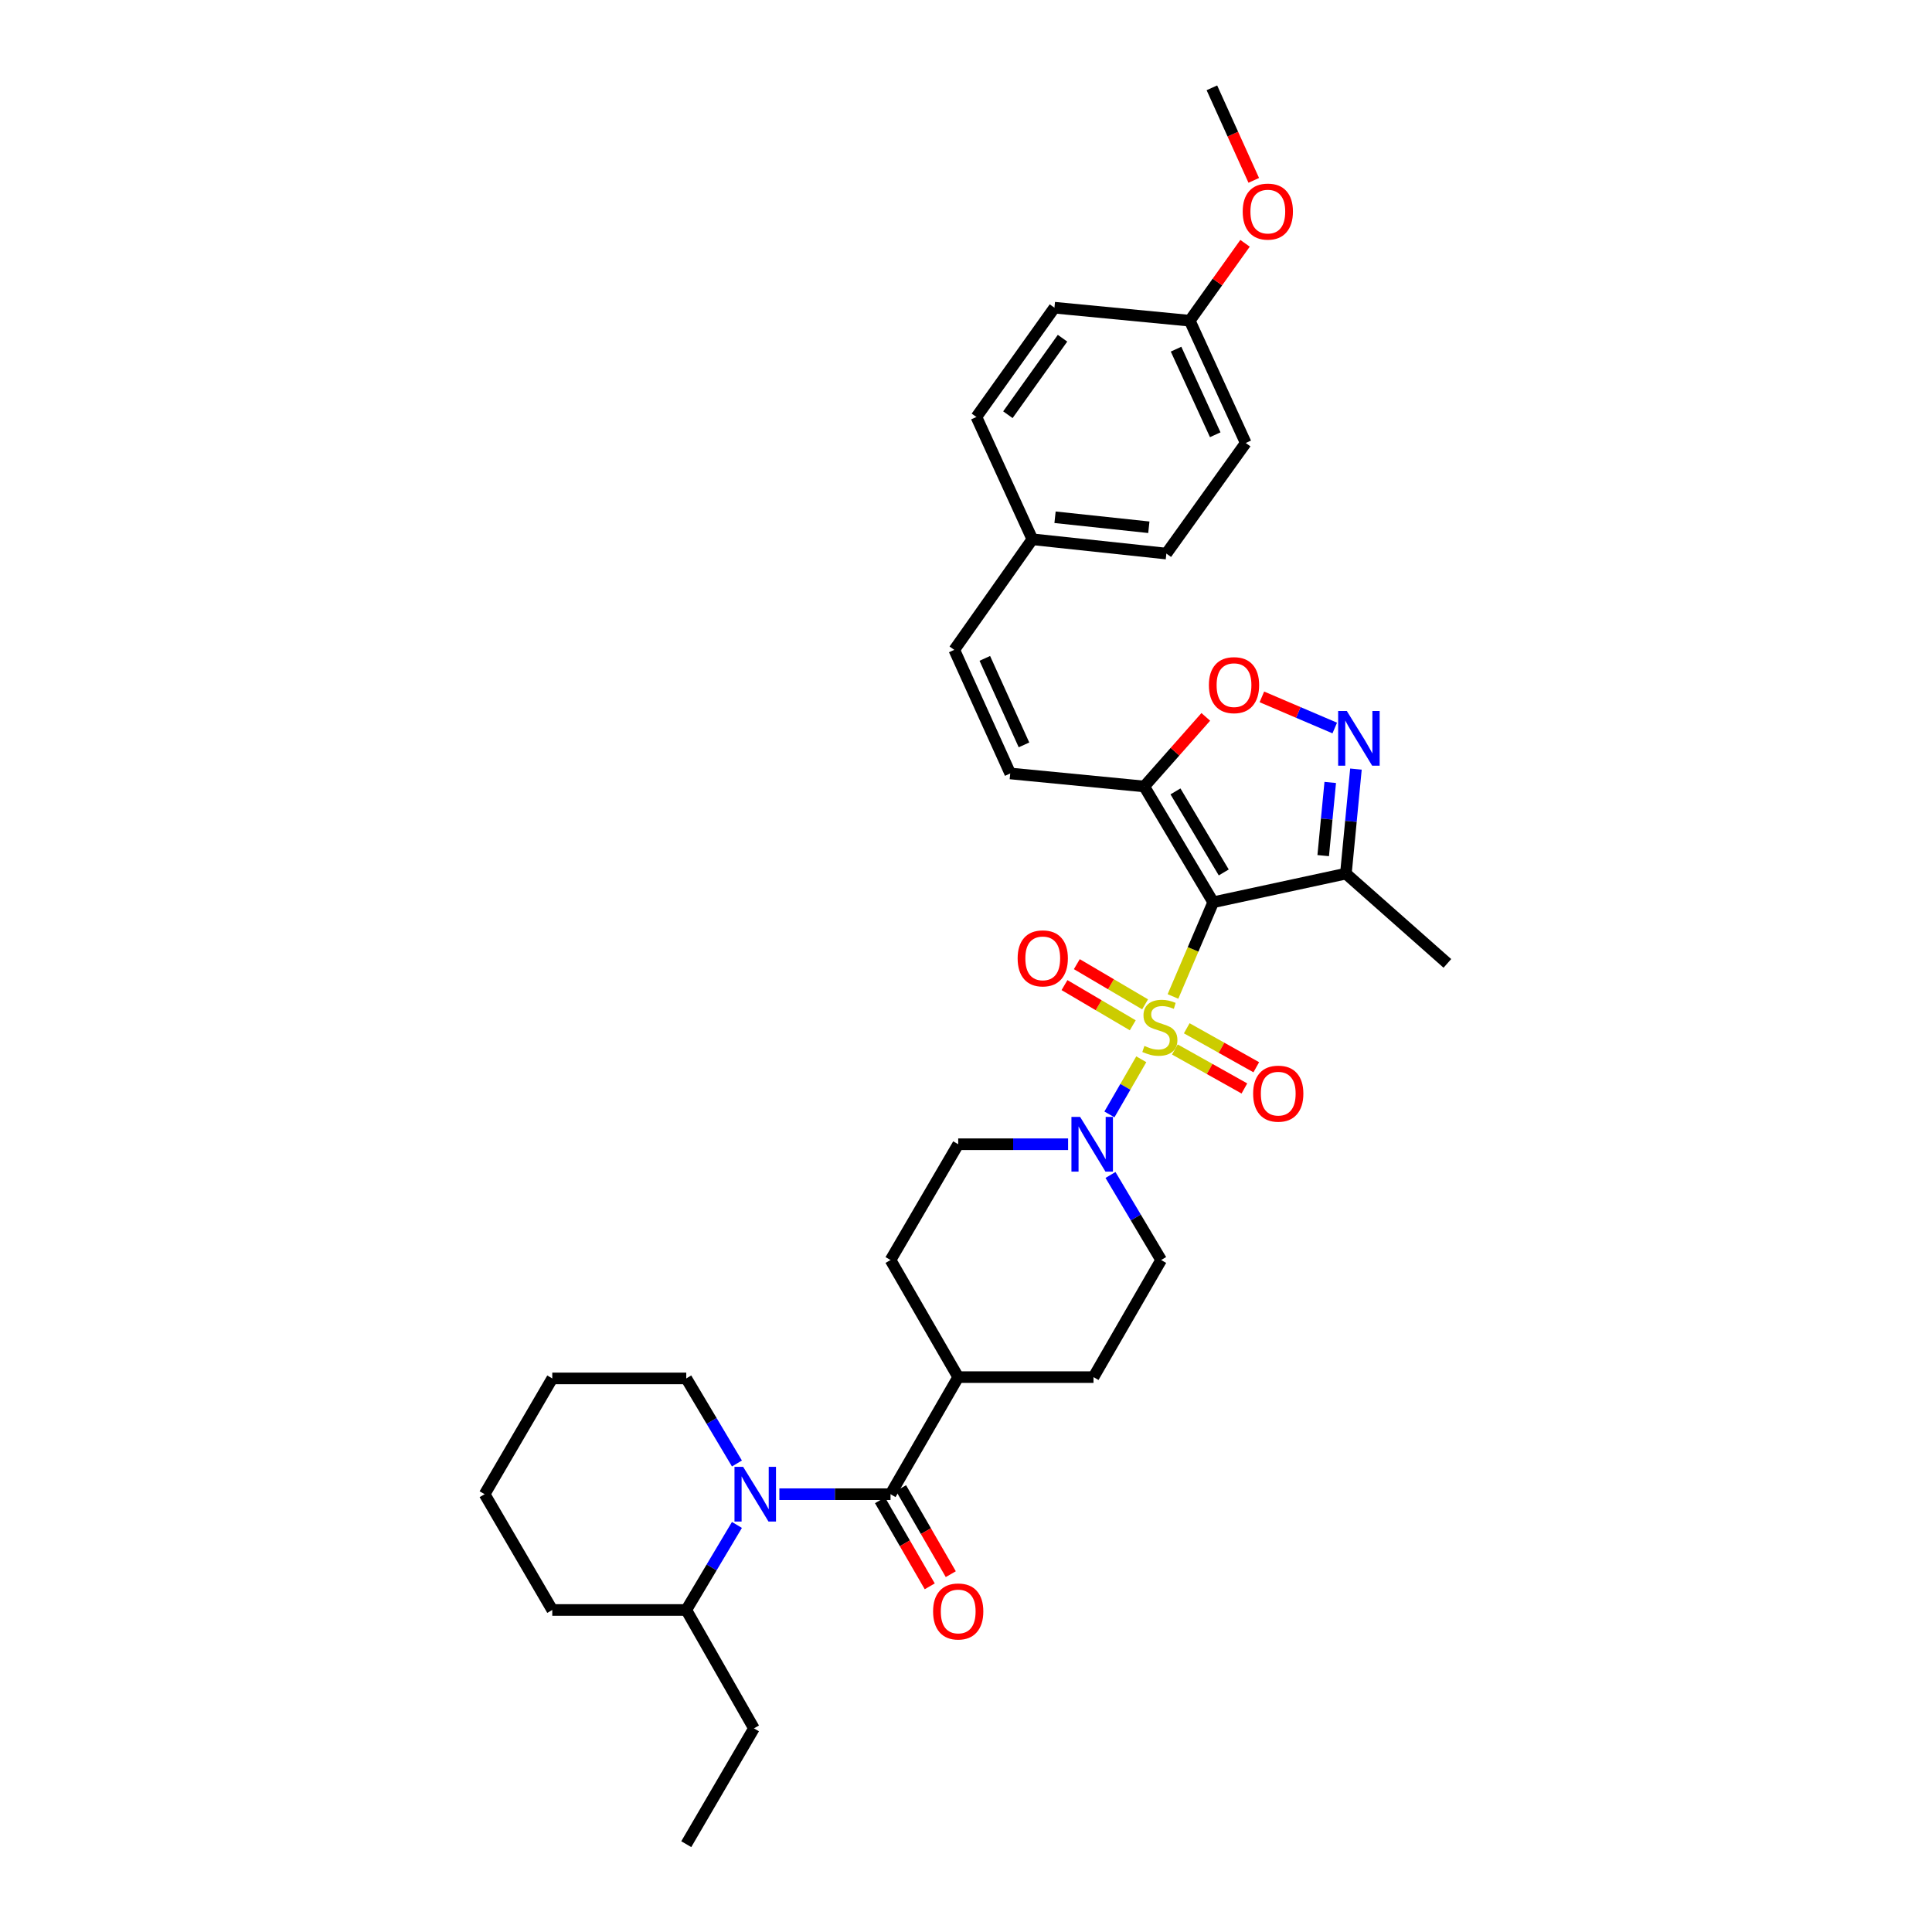 <?xml version='1.0' encoding='iso-8859-1'?>
<svg version='1.1' baseProfile='full'
              xmlns='http://www.w3.org/2000/svg'
                      xmlns:rdkit='http://www.rdkit.org/xml'
                      xmlns:xlink='http://www.w3.org/1999/xlink'
                  xml:space='preserve'
width='1000px' height='1000px' viewBox='0 0 1000 1000'>
<!-- END OF HEADER -->
<rect style='opacity:1.0;fill:#FFFFFF;stroke:none' width='1000' height='1000' x='0' y='0'> </rect>
<path class='bond-0' d='M 607.126,515.769 L 617.541,491.387' style='fill:none;fill-rule:evenodd;stroke:#CCCC00;stroke-width:6px;stroke-linecap:butt;stroke-linejoin:miter;stroke-opacity:1' />
<path class='bond-0' d='M 617.541,491.387 L 627.957,467.004' style='fill:none;fill-rule:evenodd;stroke:#000000;stroke-width:6px;stroke-linecap:butt;stroke-linejoin:miter;stroke-opacity:1' />
<path class='bond-3' d='M 590.732,548.277 L 582.482,562.551' style='fill:none;fill-rule:evenodd;stroke:#CCCC00;stroke-width:6px;stroke-linecap:butt;stroke-linejoin:miter;stroke-opacity:1' />
<path class='bond-3' d='M 582.482,562.551 L 574.232,576.826' style='fill:none;fill-rule:evenodd;stroke:#0000FF;stroke-width:6px;stroke-linecap:butt;stroke-linejoin:miter;stroke-opacity:1' />
<path class='bond-9' d='M 592.697,519.845 L 575.03,509.446' style='fill:none;fill-rule:evenodd;stroke:#CCCC00;stroke-width:6px;stroke-linecap:butt;stroke-linejoin:miter;stroke-opacity:1' />
<path class='bond-9' d='M 575.03,509.446 L 557.363,499.047' style='fill:none;fill-rule:evenodd;stroke:#FF0000;stroke-width:6px;stroke-linecap:butt;stroke-linejoin:miter;stroke-opacity:1' />
<path class='bond-9' d='M 586.314,530.689 L 568.647,520.29' style='fill:none;fill-rule:evenodd;stroke:#CCCC00;stroke-width:6px;stroke-linecap:butt;stroke-linejoin:miter;stroke-opacity:1' />
<path class='bond-9' d='M 568.647,520.29 L 550.98,509.891' style='fill:none;fill-rule:evenodd;stroke:#FF0000;stroke-width:6px;stroke-linecap:butt;stroke-linejoin:miter;stroke-opacity:1' />
<path class='bond-10' d='M 608.103,543.209 L 626.099,553.296' style='fill:none;fill-rule:evenodd;stroke:#CCCC00;stroke-width:6px;stroke-linecap:butt;stroke-linejoin:miter;stroke-opacity:1' />
<path class='bond-10' d='M 626.099,553.296 L 644.095,563.383' style='fill:none;fill-rule:evenodd;stroke:#FF0000;stroke-width:6px;stroke-linecap:butt;stroke-linejoin:miter;stroke-opacity:1' />
<path class='bond-10' d='M 614.256,532.232 L 632.252,542.319' style='fill:none;fill-rule:evenodd;stroke:#CCCC00;stroke-width:6px;stroke-linecap:butt;stroke-linejoin:miter;stroke-opacity:1' />
<path class='bond-10' d='M 632.252,542.319 L 650.247,552.406' style='fill:none;fill-rule:evenodd;stroke:#FF0000;stroke-width:6px;stroke-linecap:butt;stroke-linejoin:miter;stroke-opacity:1' />
<path class='bond-1' d='M 627.957,467.004 L 592.255,407.073' style='fill:none;fill-rule:evenodd;stroke:#000000;stroke-width:6px;stroke-linecap:butt;stroke-linejoin:miter;stroke-opacity:1' />
<path class='bond-1' d='M 633.412,451.575 L 608.421,409.623' style='fill:none;fill-rule:evenodd;stroke:#000000;stroke-width:6px;stroke-linecap:butt;stroke-linejoin:miter;stroke-opacity:1' />
<path class='bond-6' d='M 627.957,467.004 L 696.633,452.191' style='fill:none;fill-rule:evenodd;stroke:#000000;stroke-width:6px;stroke-linecap:butt;stroke-linejoin:miter;stroke-opacity:1' />
<path class='bond-7' d='M 592.255,407.073 L 608.185,389.066' style='fill:none;fill-rule:evenodd;stroke:#000000;stroke-width:6px;stroke-linecap:butt;stroke-linejoin:miter;stroke-opacity:1' />
<path class='bond-7' d='M 608.185,389.066 L 624.114,371.059' style='fill:none;fill-rule:evenodd;stroke:#FF0000;stroke-width:6px;stroke-linecap:butt;stroke-linejoin:miter;stroke-opacity:1' />
<path class='bond-8' d='M 592.255,407.073 L 522.894,400.341' style='fill:none;fill-rule:evenodd;stroke:#000000;stroke-width:6px;stroke-linecap:butt;stroke-linejoin:miter;stroke-opacity:1' />
<path class='bond-2' d='M 403.402,773.397 L 432.169,773.397' style='fill:none;fill-rule:evenodd;stroke:#0000FF;stroke-width:6px;stroke-linecap:butt;stroke-linejoin:miter;stroke-opacity:1' />
<path class='bond-2' d='M 432.169,773.397 L 460.936,773.397' style='fill:none;fill-rule:evenodd;stroke:#000000;stroke-width:6px;stroke-linecap:butt;stroke-linejoin:miter;stroke-opacity:1' />
<path class='bond-16' d='M 381.436,789.301 L 368.323,811.311' style='fill:none;fill-rule:evenodd;stroke:#0000FF;stroke-width:6px;stroke-linecap:butt;stroke-linejoin:miter;stroke-opacity:1' />
<path class='bond-16' d='M 368.323,811.311 L 355.21,833.321' style='fill:none;fill-rule:evenodd;stroke:#000000;stroke-width:6px;stroke-linecap:butt;stroke-linejoin:miter;stroke-opacity:1' />
<path class='bond-20' d='M 381.437,757.493 L 368.323,735.48' style='fill:none;fill-rule:evenodd;stroke:#0000FF;stroke-width:6px;stroke-linecap:butt;stroke-linejoin:miter;stroke-opacity:1' />
<path class='bond-20' d='M 368.323,735.48 L 355.21,713.466' style='fill:none;fill-rule:evenodd;stroke:#000000;stroke-width:6px;stroke-linecap:butt;stroke-linejoin:miter;stroke-opacity:1' />
<path class='bond-14' d='M 552.84,592.255 L 524.403,592.255' style='fill:none;fill-rule:evenodd;stroke:#0000FF;stroke-width:6px;stroke-linecap:butt;stroke-linejoin:miter;stroke-opacity:1' />
<path class='bond-14' d='M 524.403,592.255 L 495.966,592.255' style='fill:none;fill-rule:evenodd;stroke:#000000;stroke-width:6px;stroke-linecap:butt;stroke-linejoin:miter;stroke-opacity:1' />
<path class='bond-15' d='M 574.786,608.159 L 587.897,630.173' style='fill:none;fill-rule:evenodd;stroke:#0000FF;stroke-width:6px;stroke-linecap:butt;stroke-linejoin:miter;stroke-opacity:1' />
<path class='bond-15' d='M 587.897,630.173 L 601.008,652.186' style='fill:none;fill-rule:evenodd;stroke:#000000;stroke-width:6px;stroke-linecap:butt;stroke-linejoin:miter;stroke-opacity:1' />
<path class='bond-4' d='M 460.936,773.397 L 495.966,712.795' style='fill:none;fill-rule:evenodd;stroke:#000000;stroke-width:6px;stroke-linecap:butt;stroke-linejoin:miter;stroke-opacity:1' />
<path class='bond-13' d='M 455.489,776.545 L 468.36,798.815' style='fill:none;fill-rule:evenodd;stroke:#000000;stroke-width:6px;stroke-linecap:butt;stroke-linejoin:miter;stroke-opacity:1' />
<path class='bond-13' d='M 468.36,798.815 L 481.231,821.084' style='fill:none;fill-rule:evenodd;stroke:#FF0000;stroke-width:6px;stroke-linecap:butt;stroke-linejoin:miter;stroke-opacity:1' />
<path class='bond-13' d='M 466.384,770.249 L 479.255,792.518' style='fill:none;fill-rule:evenodd;stroke:#000000;stroke-width:6px;stroke-linecap:butt;stroke-linejoin:miter;stroke-opacity:1' />
<path class='bond-13' d='M 479.255,792.518 L 492.126,814.787' style='fill:none;fill-rule:evenodd;stroke:#FF0000;stroke-width:6px;stroke-linecap:butt;stroke-linejoin:miter;stroke-opacity:1' />
<path class='bond-5' d='M 701.835,398.078 L 699.234,425.134' style='fill:none;fill-rule:evenodd;stroke:#0000FF;stroke-width:6px;stroke-linecap:butt;stroke-linejoin:miter;stroke-opacity:1' />
<path class='bond-5' d='M 699.234,425.134 L 696.633,452.191' style='fill:none;fill-rule:evenodd;stroke:#000000;stroke-width:6px;stroke-linecap:butt;stroke-linejoin:miter;stroke-opacity:1' />
<path class='bond-5' d='M 688.529,404.991 L 686.708,423.93' style='fill:none;fill-rule:evenodd;stroke:#0000FF;stroke-width:6px;stroke-linecap:butt;stroke-linejoin:miter;stroke-opacity:1' />
<path class='bond-5' d='M 686.708,423.93 L 684.888,442.87' style='fill:none;fill-rule:evenodd;stroke:#000000;stroke-width:6px;stroke-linecap:butt;stroke-linejoin:miter;stroke-opacity:1' />
<path class='bond-35' d='M 690.867,376.82 L 672.004,368.762' style='fill:none;fill-rule:evenodd;stroke:#0000FF;stroke-width:6px;stroke-linecap:butt;stroke-linejoin:miter;stroke-opacity:1' />
<path class='bond-35' d='M 672.004,368.762 L 653.14,360.704' style='fill:none;fill-rule:evenodd;stroke:#FF0000;stroke-width:6px;stroke-linecap:butt;stroke-linejoin:miter;stroke-opacity:1' />
<path class='bond-26' d='M 696.633,452.191 L 749.16,498.651' style='fill:none;fill-rule:evenodd;stroke:#000000;stroke-width:6px;stroke-linecap:butt;stroke-linejoin:miter;stroke-opacity:1' />
<path class='bond-12' d='M 522.894,400.341 L 493.932,336.363' style='fill:none;fill-rule:evenodd;stroke:#000000;stroke-width:6px;stroke-linecap:butt;stroke-linejoin:miter;stroke-opacity:1' />
<path class='bond-12' d='M 530.013,385.555 L 509.74,340.771' style='fill:none;fill-rule:evenodd;stroke:#000000;stroke-width:6px;stroke-linecap:butt;stroke-linejoin:miter;stroke-opacity:1' />
<path class='bond-11' d='M 495.966,712.795 L 565.992,712.795' style='fill:none;fill-rule:evenodd;stroke:#000000;stroke-width:6px;stroke-linecap:butt;stroke-linejoin:miter;stroke-opacity:1' />
<path class='bond-34' d='M 495.966,712.795 L 460.936,652.186' style='fill:none;fill-rule:evenodd;stroke:#000000;stroke-width:6px;stroke-linecap:butt;stroke-linejoin:miter;stroke-opacity:1' />
<path class='bond-19' d='M 493.932,336.363 L 534.345,279.131' style='fill:none;fill-rule:evenodd;stroke:#000000;stroke-width:6px;stroke-linecap:butt;stroke-linejoin:miter;stroke-opacity:1' />
<path class='bond-18' d='M 495.966,592.255 L 460.936,652.186' style='fill:none;fill-rule:evenodd;stroke:#000000;stroke-width:6px;stroke-linecap:butt;stroke-linejoin:miter;stroke-opacity:1' />
<path class='bond-17' d='M 601.008,652.186 L 565.992,712.795' style='fill:none;fill-rule:evenodd;stroke:#000000;stroke-width:6px;stroke-linecap:butt;stroke-linejoin:miter;stroke-opacity:1' />
<path class='bond-28' d='M 355.21,833.321 L 390.24,894.601' style='fill:none;fill-rule:evenodd;stroke:#000000;stroke-width:6px;stroke-linecap:butt;stroke-linejoin:miter;stroke-opacity:1' />
<path class='bond-29' d='M 355.21,833.321 L 285.856,833.321' style='fill:none;fill-rule:evenodd;stroke:#000000;stroke-width:6px;stroke-linecap:butt;stroke-linejoin:miter;stroke-opacity:1' />
<path class='bond-22' d='M 534.345,279.131 L 505.383,215.823' style='fill:none;fill-rule:evenodd;stroke:#000000;stroke-width:6px;stroke-linecap:butt;stroke-linejoin:miter;stroke-opacity:1' />
<path class='bond-23' d='M 534.345,279.131 L 603.706,286.534' style='fill:none;fill-rule:evenodd;stroke:#000000;stroke-width:6px;stroke-linecap:butt;stroke-linejoin:miter;stroke-opacity:1' />
<path class='bond-23' d='M 546.085,267.729 L 594.637,272.911' style='fill:none;fill-rule:evenodd;stroke:#000000;stroke-width:6px;stroke-linecap:butt;stroke-linejoin:miter;stroke-opacity:1' />
<path class='bond-31' d='M 355.21,713.466 L 285.856,713.466' style='fill:none;fill-rule:evenodd;stroke:#000000;stroke-width:6px;stroke-linecap:butt;stroke-linejoin:miter;stroke-opacity:1' />
<path class='bond-21' d='M 615.821,165.994 L 644.79,229.287' style='fill:none;fill-rule:evenodd;stroke:#000000;stroke-width:6px;stroke-linecap:butt;stroke-linejoin:miter;stroke-opacity:1' />
<path class='bond-21' d='M 608.725,180.725 L 629.003,225.03' style='fill:none;fill-rule:evenodd;stroke:#000000;stroke-width:6px;stroke-linecap:butt;stroke-linejoin:miter;stroke-opacity:1' />
<path class='bond-27' d='M 615.821,165.994 L 630.129,145.962' style='fill:none;fill-rule:evenodd;stroke:#000000;stroke-width:6px;stroke-linecap:butt;stroke-linejoin:miter;stroke-opacity:1' />
<path class='bond-27' d='M 630.129,145.962 L 644.436,125.931' style='fill:none;fill-rule:evenodd;stroke:#FF0000;stroke-width:6px;stroke-linecap:butt;stroke-linejoin:miter;stroke-opacity:1' />
<path class='bond-36' d='M 615.821,165.994 L 545.782,159.262' style='fill:none;fill-rule:evenodd;stroke:#000000;stroke-width:6px;stroke-linecap:butt;stroke-linejoin:miter;stroke-opacity:1' />
<path class='bond-24' d='M 505.383,215.823 L 545.782,159.262' style='fill:none;fill-rule:evenodd;stroke:#000000;stroke-width:6px;stroke-linecap:butt;stroke-linejoin:miter;stroke-opacity:1' />
<path class='bond-24' d='M 521.682,214.653 L 549.961,175.06' style='fill:none;fill-rule:evenodd;stroke:#000000;stroke-width:6px;stroke-linecap:butt;stroke-linejoin:miter;stroke-opacity:1' />
<path class='bond-25' d='M 603.706,286.534 L 644.79,229.287' style='fill:none;fill-rule:evenodd;stroke:#000000;stroke-width:6px;stroke-linecap:butt;stroke-linejoin:miter;stroke-opacity:1' />
<path class='bond-30' d='M 648.946,93.357 L 638.109,69.406' style='fill:none;fill-rule:evenodd;stroke:#FF0000;stroke-width:6px;stroke-linecap:butt;stroke-linejoin:miter;stroke-opacity:1' />
<path class='bond-30' d='M 638.109,69.406 L 627.272,45.455' style='fill:none;fill-rule:evenodd;stroke:#000000;stroke-width:6px;stroke-linecap:butt;stroke-linejoin:miter;stroke-opacity:1' />
<path class='bond-32' d='M 390.24,894.601 L 355.21,954.545' style='fill:none;fill-rule:evenodd;stroke:#000000;stroke-width:6px;stroke-linecap:butt;stroke-linejoin:miter;stroke-opacity:1' />
<path class='bond-37' d='M 285.856,833.321 L 250.84,773.397' style='fill:none;fill-rule:evenodd;stroke:#000000;stroke-width:6px;stroke-linecap:butt;stroke-linejoin:miter;stroke-opacity:1' />
<path class='bond-33' d='M 285.856,713.466 L 250.84,773.397' style='fill:none;fill-rule:evenodd;stroke:#000000;stroke-width:6px;stroke-linecap:butt;stroke-linejoin:miter;stroke-opacity:1' />
<path  class='atom-0' d='M 592.344 541.367
Q 592.664 541.487, 593.984 542.047
Q 595.304 542.607, 596.744 542.967
Q 598.224 543.287, 599.664 543.287
Q 602.344 543.287, 603.904 542.007
Q 605.464 540.687, 605.464 538.407
Q 605.464 536.847, 604.664 535.887
Q 603.904 534.927, 602.704 534.407
Q 601.504 533.887, 599.504 533.287
Q 596.984 532.527, 595.464 531.807
Q 593.984 531.087, 592.904 529.567
Q 591.864 528.047, 591.864 525.487
Q 591.864 521.927, 594.264 519.727
Q 596.704 517.527, 601.504 517.527
Q 604.784 517.527, 608.504 519.087
L 607.584 522.167
Q 604.184 520.767, 601.624 520.767
Q 598.864 520.767, 597.344 521.927
Q 595.824 523.047, 595.864 525.007
Q 595.864 526.527, 596.624 527.447
Q 597.424 528.367, 598.544 528.887
Q 599.704 529.407, 601.624 530.007
Q 604.184 530.807, 605.704 531.607
Q 607.224 532.407, 608.304 534.047
Q 609.424 535.647, 609.424 538.407
Q 609.424 542.327, 606.784 544.447
Q 604.184 546.527, 599.824 546.527
Q 597.304 546.527, 595.384 545.967
Q 593.504 545.447, 591.264 544.527
L 592.344 541.367
' fill='#CCCC00'/>
<path  class='atom-3' d='M 384.651 759.237
L 393.931 774.237
Q 394.851 775.717, 396.331 778.397
Q 397.811 781.077, 397.891 781.237
L 397.891 759.237
L 401.651 759.237
L 401.651 787.557
L 397.771 787.557
L 387.811 771.157
Q 386.651 769.237, 385.411 767.037
Q 384.211 764.837, 383.851 764.157
L 383.851 787.557
L 380.171 787.557
L 380.171 759.237
L 384.651 759.237
' fill='#0000FF'/>
<path  class='atom-4' d='M 559.054 578.095
L 568.334 593.095
Q 569.254 594.575, 570.734 597.255
Q 572.214 599.935, 572.294 600.095
L 572.294 578.095
L 576.054 578.095
L 576.054 606.415
L 572.174 606.415
L 562.214 590.015
Q 561.054 588.095, 559.814 585.895
Q 558.614 583.695, 558.254 583.015
L 558.254 606.415
L 554.574 606.415
L 554.574 578.095
L 559.054 578.095
' fill='#0000FF'/>
<path  class='atom-6' d='M 697.105 367.999
L 706.385 382.999
Q 707.305 384.479, 708.785 387.159
Q 710.265 389.839, 710.345 389.999
L 710.345 367.999
L 714.105 367.999
L 714.105 396.319
L 710.225 396.319
L 700.265 379.919
Q 699.105 377.999, 697.865 375.799
Q 696.665 373.599, 696.305 372.919
L 696.305 396.319
L 692.625 396.319
L 692.625 367.999
L 697.105 367.999
' fill='#0000FF'/>
<path  class='atom-8' d='M 625.722 354.626
Q 625.722 347.826, 629.082 344.026
Q 632.442 340.226, 638.722 340.226
Q 645.002 340.226, 648.362 344.026
Q 651.722 347.826, 651.722 354.626
Q 651.722 361.506, 648.322 365.426
Q 644.922 369.306, 638.722 369.306
Q 632.482 369.306, 629.082 365.426
Q 625.722 361.546, 625.722 354.626
M 638.722 366.106
Q 643.042 366.106, 645.362 363.226
Q 647.722 360.306, 647.722 354.626
Q 647.722 349.066, 645.362 346.266
Q 643.042 343.426, 638.722 343.426
Q 634.402 343.426, 632.042 346.226
Q 629.722 349.026, 629.722 354.626
Q 629.722 360.346, 632.042 363.226
Q 634.402 366.106, 638.722 366.106
' fill='#FF0000'/>
<path  class='atom-10' d='M 526.728 496.046
Q 526.728 489.246, 530.088 485.446
Q 533.448 481.646, 539.728 481.646
Q 546.008 481.646, 549.368 485.446
Q 552.728 489.246, 552.728 496.046
Q 552.728 502.926, 549.328 506.846
Q 545.928 510.726, 539.728 510.726
Q 533.488 510.726, 530.088 506.846
Q 526.728 502.966, 526.728 496.046
M 539.728 507.526
Q 544.048 507.526, 546.368 504.646
Q 548.728 501.726, 548.728 496.046
Q 548.728 490.486, 546.368 487.686
Q 544.048 484.846, 539.728 484.846
Q 535.408 484.846, 533.048 487.646
Q 530.728 490.446, 530.728 496.046
Q 530.728 501.766, 533.048 504.646
Q 535.408 507.526, 539.728 507.526
' fill='#FF0000'/>
<path  class='atom-11' d='M 648.617 566.072
Q 648.617 559.272, 651.977 555.472
Q 655.337 551.672, 661.617 551.672
Q 667.897 551.672, 671.257 555.472
Q 674.617 559.272, 674.617 566.072
Q 674.617 572.952, 671.217 576.872
Q 667.817 580.752, 661.617 580.752
Q 655.377 580.752, 651.977 576.872
Q 648.617 572.992, 648.617 566.072
M 661.617 577.552
Q 665.937 577.552, 668.257 574.672
Q 670.617 571.752, 670.617 566.072
Q 670.617 560.512, 668.257 557.712
Q 665.937 554.872, 661.617 554.872
Q 657.297 554.872, 654.937 557.672
Q 652.617 560.472, 652.617 566.072
Q 652.617 571.792, 654.937 574.672
Q 657.297 577.552, 661.617 577.552
' fill='#FF0000'/>
<path  class='atom-14' d='M 482.966 834.086
Q 482.966 827.286, 486.326 823.486
Q 489.686 819.686, 495.966 819.686
Q 502.246 819.686, 505.606 823.486
Q 508.966 827.286, 508.966 834.086
Q 508.966 840.966, 505.566 844.886
Q 502.166 848.766, 495.966 848.766
Q 489.726 848.766, 486.326 844.886
Q 482.966 841.006, 482.966 834.086
M 495.966 845.566
Q 500.286 845.566, 502.606 842.686
Q 504.966 839.766, 504.966 834.086
Q 504.966 828.526, 502.606 825.726
Q 500.286 822.886, 495.966 822.886
Q 491.646 822.886, 489.286 825.686
Q 486.966 828.486, 486.966 834.086
Q 486.966 839.806, 489.286 842.686
Q 491.646 845.566, 495.966 845.566
' fill='#FF0000'/>
<path  class='atom-28' d='M 643.22 109.513
Q 643.22 102.713, 646.58 98.913
Q 649.94 95.113, 656.22 95.113
Q 662.5 95.113, 665.86 98.913
Q 669.22 102.713, 669.22 109.513
Q 669.22 116.393, 665.82 120.313
Q 662.42 124.193, 656.22 124.193
Q 649.98 124.193, 646.58 120.313
Q 643.22 116.433, 643.22 109.513
M 656.22 120.993
Q 660.54 120.993, 662.86 118.113
Q 665.22 115.193, 665.22 109.513
Q 665.22 103.953, 662.86 101.153
Q 660.54 98.313, 656.22 98.313
Q 651.9 98.313, 649.54 101.113
Q 647.22 103.913, 647.22 109.513
Q 647.22 115.233, 649.54 118.113
Q 651.9 120.993, 656.22 120.993
' fill='#FF0000'/>
</svg>
